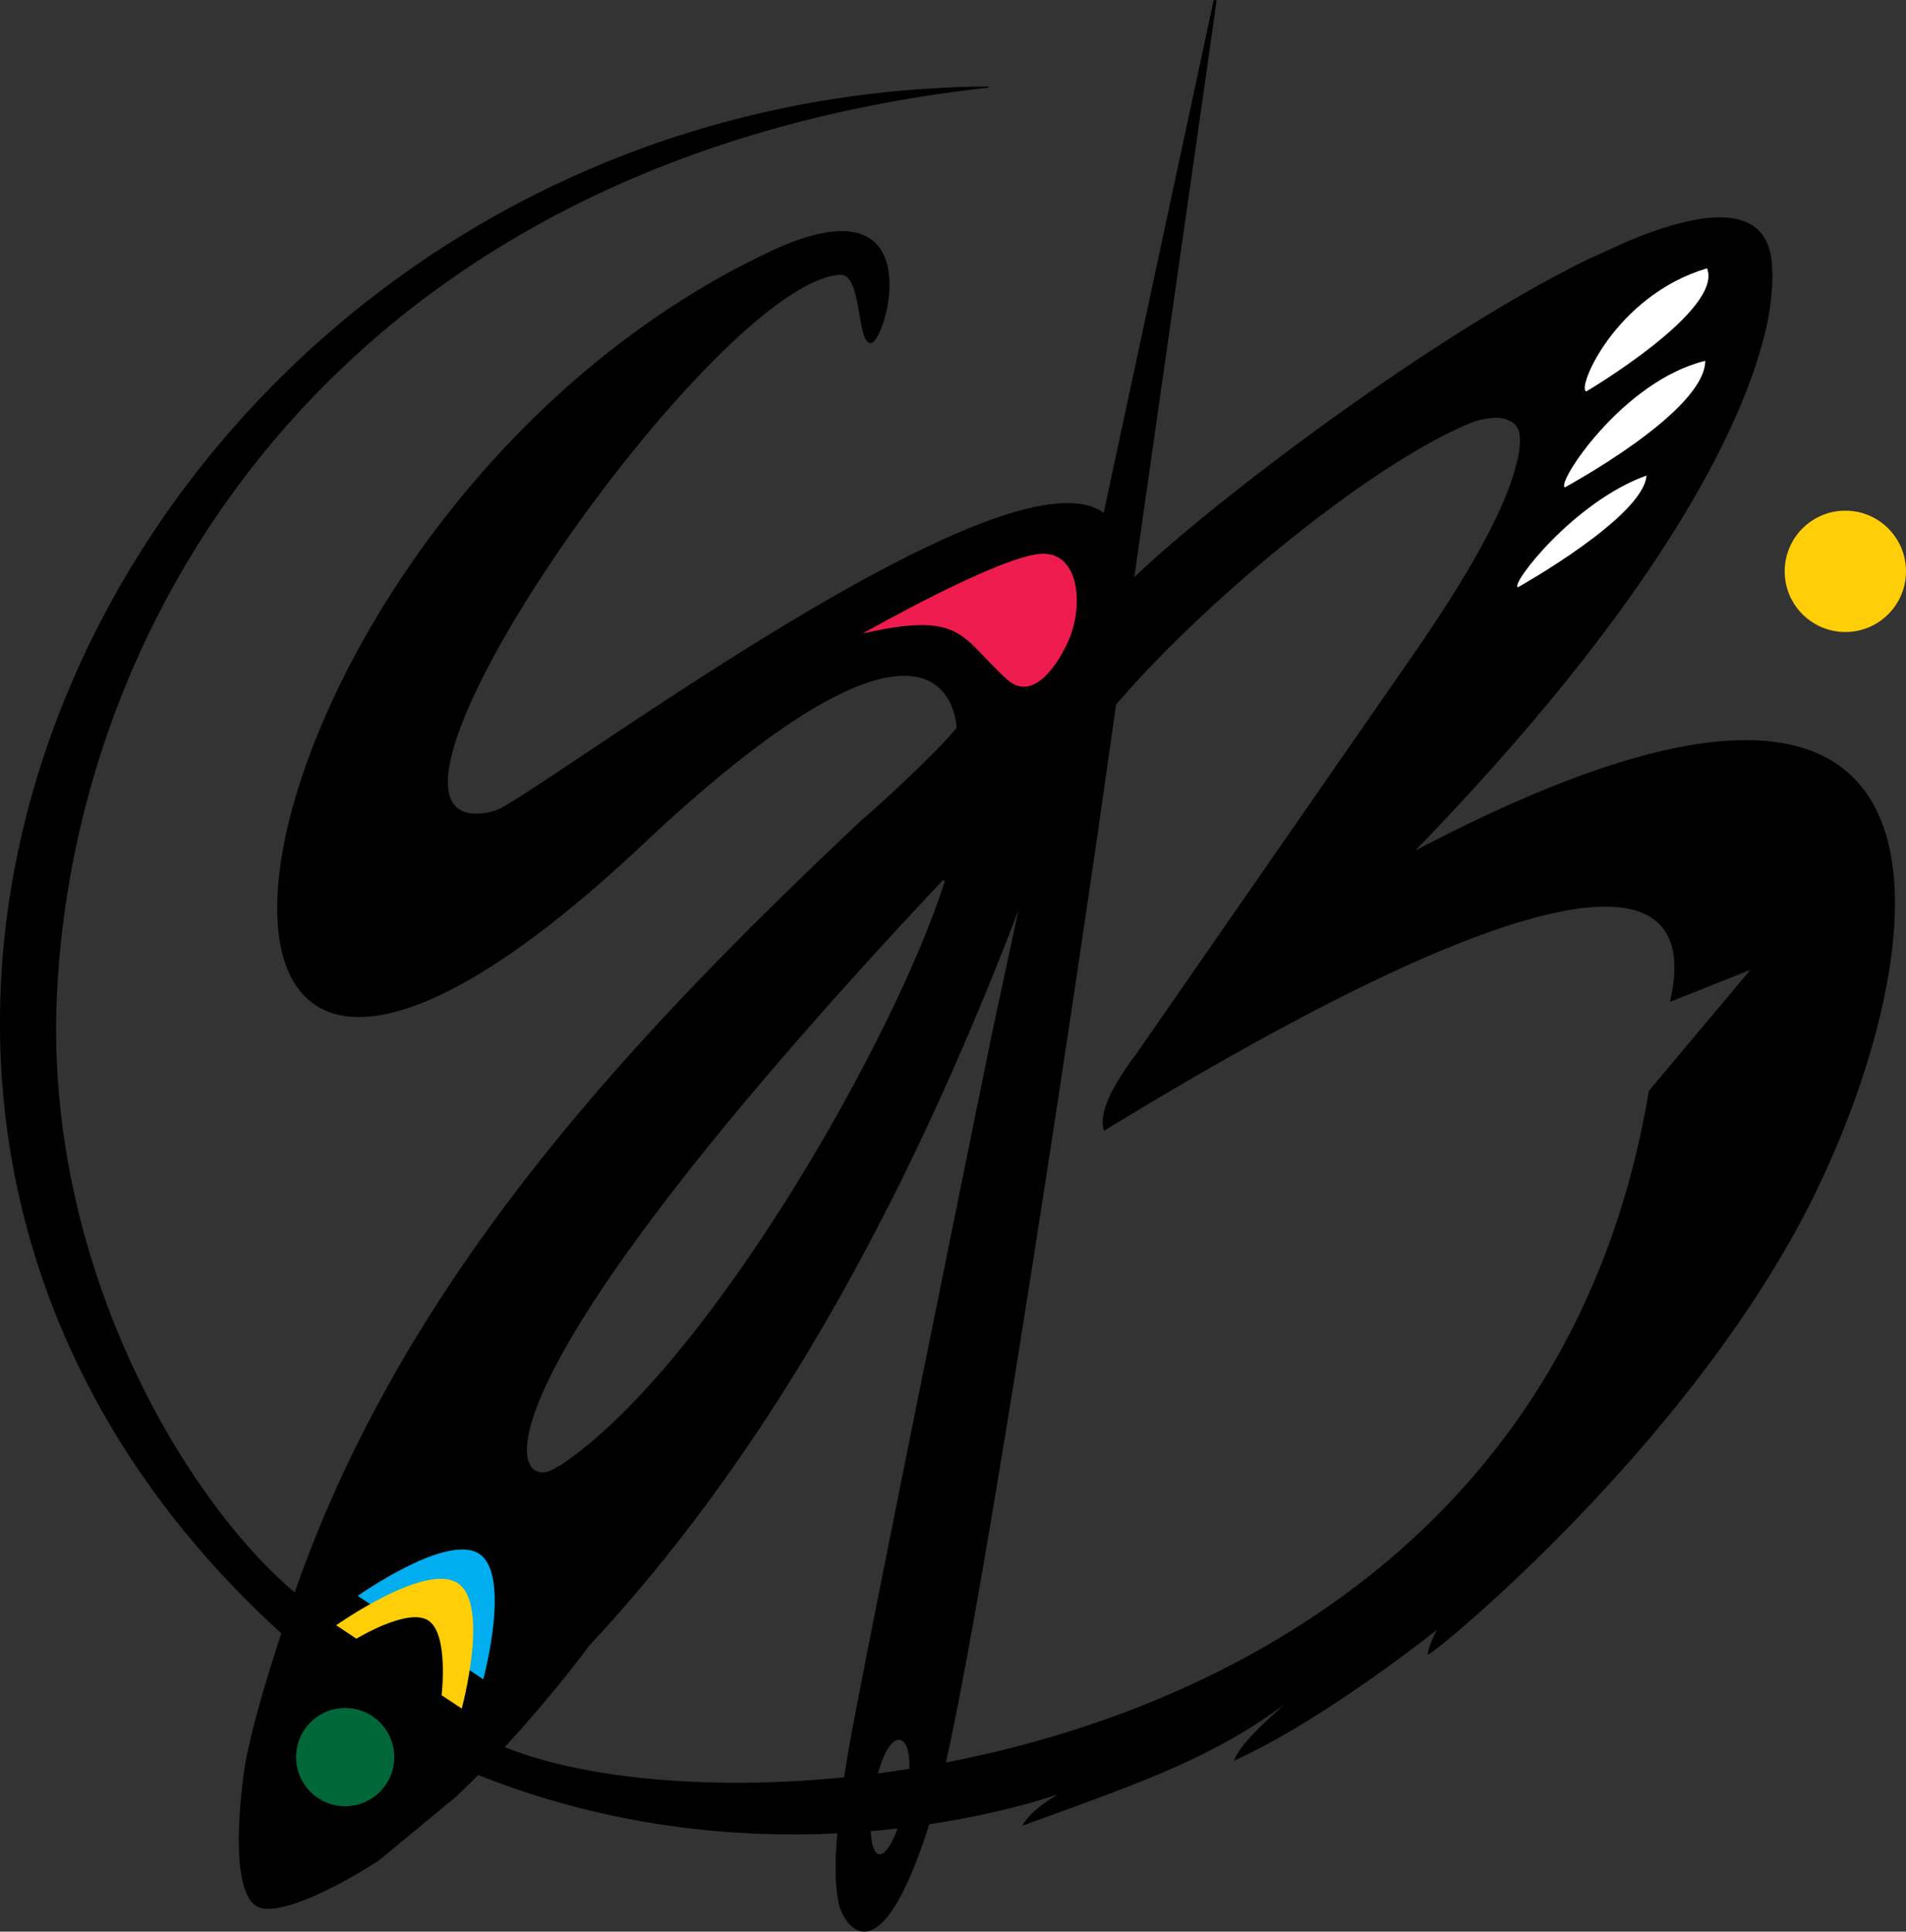<svg xmlns="http://www.w3.org/2000/svg" version="1.1" id="Layer_1" x="0" y="0" viewBox="0 0 192.94 195.45" style="enable-background:new 0 0 192.94 195.45" xml:space="preserve"><rect x="0" y="0" width="192.94" height="195.45" fill="#333333" stroke="none"/><style>.st0{fill:#ffce07}</style><path d="M143.26 86.07c29.71-30.63 35.36-49.08 36.03-55.93.16-1.6.13-2.25.1-2.93-.1-4.74-3.37-5.94-8.47-4.83-.33.08-.74.18-1.12.27-1.53.41-3.2 1-4.97 1.74l-4.17 1.89c-18.28 8.97-43.82 29.23-47.48 33.89 5.97-27.62-50.75 14.66-62.06 21.37-.58.35-1.22.6-1.9.7-16.23 2.58 22.85-53.55 35.79-54.44 2.33-.16 1.65 7.05 3.18 6.91 1.53-.13 6.4-17.12-10.28-9.24C21.56 52.08 7.23 139.84 65.03 85.48c31.38-29.52 31.8-11.86 31.8-11.85-1.41 1.91-7.69 7.75-9.62 9.36-19.32 18.19-37.62 37.36-49.73 60.54a130.82 130.82 0 0 0-7.65 17.6c-11.11-9.38-25.26-33.04-24.08-60.19 1.72-39.47 29.5-84.82 94.26-92.07l.13-.12c-84.71.58-134.94 98.96-71.66 156.52-.18.6-2.7 7.92-3.7 13.43-.88 6.14-1.01 12.53 1.04 14.08 1.82 1.38 7.8-1.46 12.57-4.56l7.83-6.47c.75-.72 1.48-1.44 2.19-2.15 26.02 10.37 50.24 4.78 58.72 1.95-3.09 1.78-3.62 3.18-3.62 3.18 10.89-3.99 18.95-6.62 26.55-12.3-1.05.95-4.5 3.88-5.15 5.73 9.28-4.2 20.59-13.29 20.59-13.29s-.78 1.28-.99 2.56c-.09.56 26.71-21.14 39.18-46.56 11.85-24.18 19.16-66.12-40.43-34.8zm5.7-43.31s.01 0 .01-.01c.11-.04 2.2-.8 3.56-.3.71.26 1.04.65 1.2 1.12.22.63.15 1.81-.12 2.95s-.01.01-.02.02c-1.17 5.69-6.91 14.47-10.58 19.77-9.11 13.13-27.95 40.27-27.95 40.27-.76 1.02-1.44 2.01-1.99 2.94l-.01.02c-1.13 1.91-1.71 3.6-1.3 4.88 43.48-26.6 60.86-28.23 57.28-13.04l8.15-3.25-10.28 12.25c-11.55 69.14-91.23 76.37-115.82 66.4 5.08-5.5 8.5-10.19 8.5-10.19h-.01c22.82-24.44 37.4-56.21 48.29-87.58 3.05-8.62 27.71-30.8 41.09-36.25zM95.45 89.05c.06.04.13.08.19.11-5.03 15.9-23.97 49.15-38.91 59.11-.14.06-.31.15-.53.29-4.19 2.65-10.93-6.12 39.25-59.51z"/><circle class="st0" cx="186.8" cy="57.81" r="6.14"/><path d="M111.02 85 123.16.05l-.3-.05-22.42 104.46s-13.41 65.61-14.68 73.39c-1.63 10.03-1.19 12.94-.87 14.7.32 1.75 4.19 9.29 9.86-10.18C99.01 167.74 111.02 85 111.02 85zM88.97 187.62c-.89-.17-1.1-3.09-.46-6.54.64-3.45 1.71-5.19 2.6-5.03.89.17 1.27 2.18.63 5.63-.64 3.45-1.88 6.11-2.77 5.94z"/><path d="M87.33 64.1s13.56-7.71 17.96-8.06c3.99-.32 4.46 5.27 2.84 8.85-1.47 3.24-3.87 5.91-6.14 3.9-4.77-4.25-4.37-7.03-14.66-4.69z" style="fill:#ee1c4e"/><path d="M172.8 27.15c1.7 4.23-12.21 12.45-12.21 12.45-1.07-.12 2.84-9.67 12.21-12.45zm-.18 9.36c-.03 5.16-14.21 12.8-14.21 12.8-.93-.35 5.83-10.77 14.21-12.8zm-5.95 11.61c-.29 4.19-13.01 11.3-13.01 11.3-.86-.23 5.73-8.72 13.01-11.3z" style="fill:#fff"/><circle cx="34.94" cy="177.79" r="4.97" style="fill:#006838"/><path d="m36.21 161.48 2.05 1.36s5.22-3.19 7.28-1.84c2.09 1.37 1.34 7.56 1.34 7.56l2.04 1.36s2.86-10.53-.4-12.69c-3.25-2.17-12.31 4.25-12.31 4.25z" style="fill:#00aeef"/><path class="st0" d="m34.03 164.45 2.05 1.36s5.22-3.19 7.28-1.84c2.09 1.37 1.34 7.56 1.34 7.56l2.04 1.35s2.86-10.53-.4-12.69c-3.26-2.15-12.31 4.26-12.31 4.26z"/></svg>